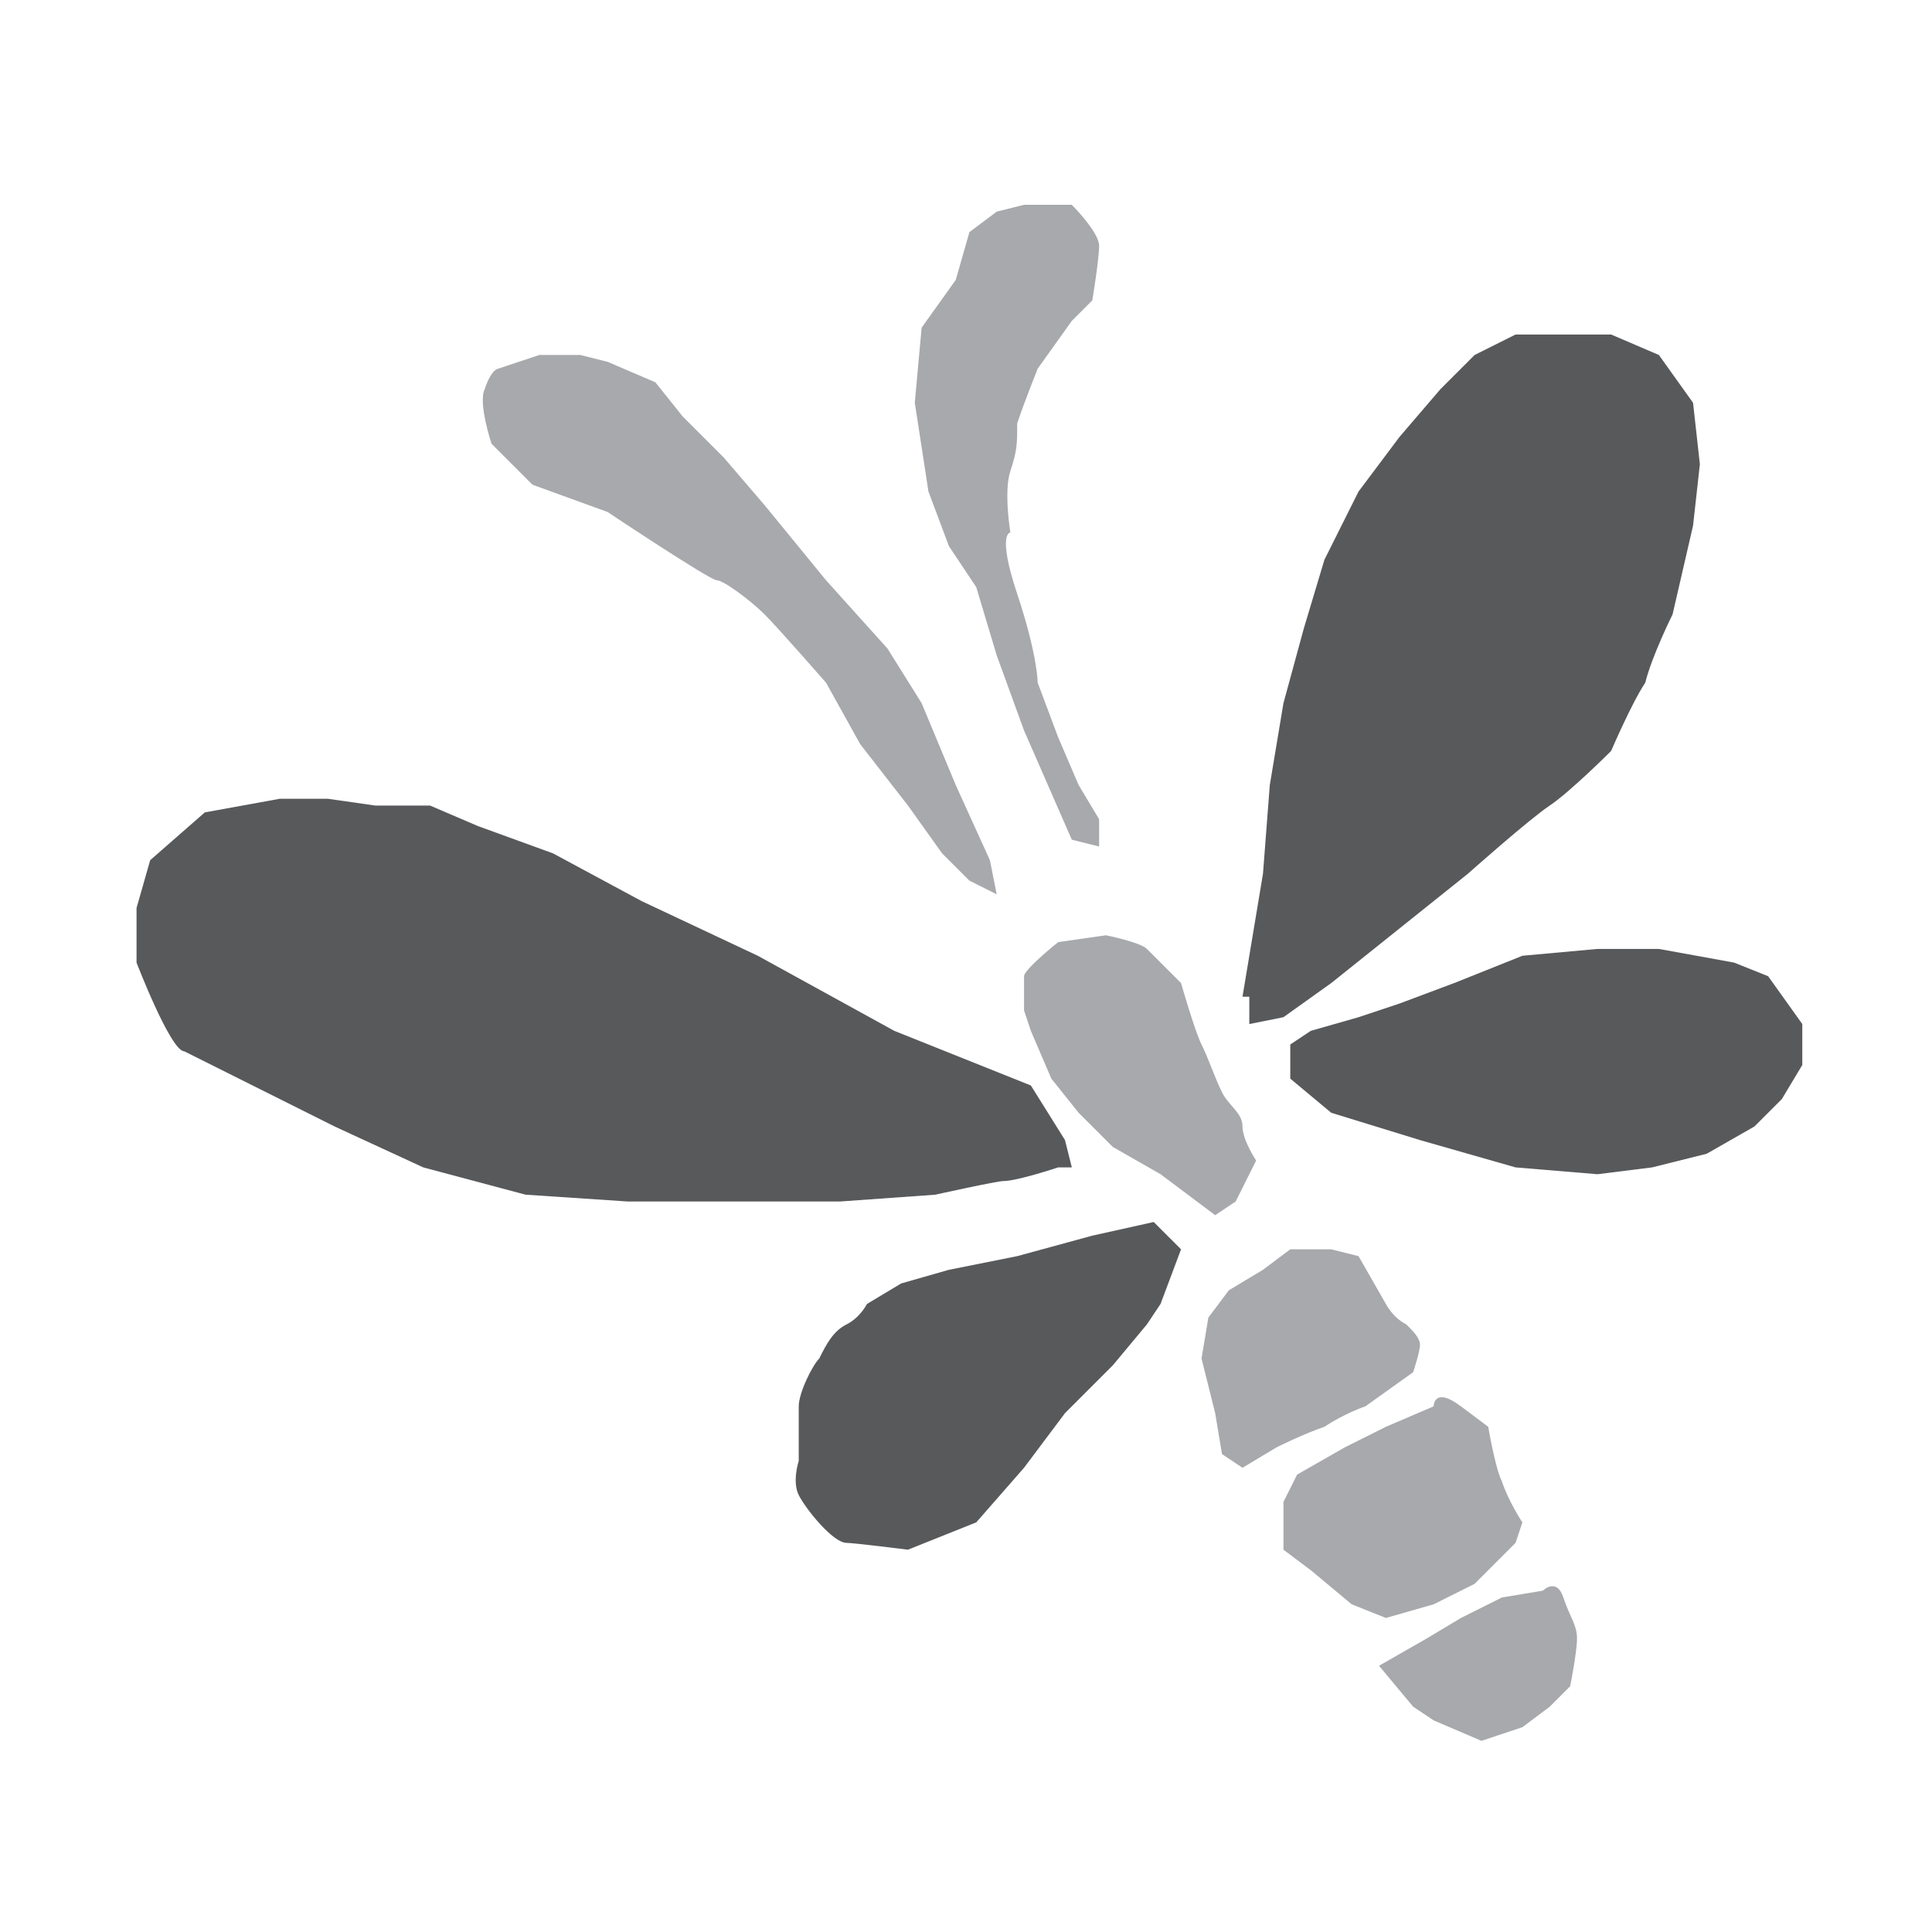 <?xml version="1.0" encoding="utf-8"?>
<!-- Generator: Adobe Illustrator 24.3.2, SVG Export Plug-In . SVG Version: 6.00 Build 0)  -->
<svg version="1.1" id="Layer_1" xmlns="http://www.w3.org/2000/svg" xmlns:xlink="http://www.w3.org/1999/xlink" x="0px" y="0px"
	 viewBox="0 0 28.3 28.3" style="enable-background:new 0 0 28.3 28.3;" xml:space="preserve">
<style type="text/css">
	.st0{fill:#58595B;}
	.st1{fill:#A7A9AC;}
</style>
<g>
	<path class="st0" d="M15.7,17.1l-0.1-0.4l-0.5-0.8l-2-0.8l-2-1.1l-1.7-0.8l-1.3-0.7L7,12.1l-0.7-0.3l-0.8,0l-0.7-0.1H4.1L3,11.9
		l-0.8,0.7L2,13.3l0,0.8c0,0,0.5,1.3,0.7,1.3c0.2,0.1,0.8,0.4,0.8,0.4l1.4,0.7l1.3,0.6l1.5,0.4l1.5,0.1c0,0,1,0,1.4,0s1.7,0,1.7,0
		l1.4-0.1c0,0,0.9-0.2,1-0.2c0.2,0,0.8-0.2,0.8-0.2L15.7,17.1z"/>
	<path class="st0" d="M16.9,17.9L16,18.1l-1.1,0.3l-1,0.2l-0.7,0.2l-0.5,0.3c0,0-0.1,0.2-0.3,0.3c-0.2,0.1-0.3,0.3-0.4,0.5
		c-0.1,0.1-0.3,0.5-0.3,0.7s0,0.8,0,0.8s-0.1,0.3,0,0.5c0.1,0.2,0.5,0.7,0.7,0.7c0.1,0,0.9,0.1,0.9,0.1l1-0.4l0.7-0.8l0.6-0.8
		l0.7-0.7l0.5-0.6l0.2-0.3l0.3-0.8L16.9,17.9z"/>
	<path class="st0" d="M18.2,14.6l0.3-1.8l0.1-1.3l0.2-1.2l0.3-1.1l0.3-1l0.5-1l0.6-0.8l0.6-0.7l0.5-0.5l0.6-0.3l0.7,0h0.7l0.7,0.3
		l0.5,0.7l0.1,0.9l-0.1,0.9l-0.3,1.3c0,0-0.3,0.6-0.4,1c-0.2,0.3-0.5,1-0.5,1s-0.6,0.6-0.9,0.8s-1.2,1-1.2,1l-1,0.8l-1,0.8l-0.7,0.5
		l-0.5,0.1V14.6z"/>
	<polygon class="st0" points="18.9,15.8 19.5,16.3 20.8,16.7 22.2,17.1 23.4,17.2 24.2,17.1 25,16.9 25.7,16.5 26.1,16.1 26.4,15.6 
		26.4,15 25.9,14.3 25.4,14.1 24.3,13.9 23.4,13.9 22.3,14 21.3,14.4 20.5,14.7 19.9,14.9 19.2,15.1 18.9,15.3 	"/>
	<path class="st1" d="M17.8,17.8L17,17.2l-0.7-0.4l-0.5-0.5l-0.4-0.5l-0.3-0.7L15,14.8c0,0,0-0.4,0-0.5c0-0.1,0.5-0.5,0.5-0.5
		l0.7-0.1c0,0,0.5,0.1,0.6,0.2c0.1,0.1,0.5,0.5,0.5,0.5s0.2,0.7,0.3,0.9c0.1,0.2,0.2,0.5,0.3,0.7s0.3,0.3,0.3,0.5
		c0,0.2,0.2,0.5,0.2,0.5l-0.3,0.6L17.8,17.8z"/>
	<path class="st1" d="M17.9,21.3l-0.1-0.6l-0.2-0.8l0.1-0.6l0.3-0.4l0.5-0.3l0.4-0.3l0.6,0l0.4,0.1l0.4,0.7c0,0,0.1,0.2,0.3,0.3
		c0.1,0.1,0.2,0.2,0.2,0.3c0,0.1-0.1,0.4-0.1,0.4L20,20.6c0,0-0.3,0.1-0.6,0.3c-0.3,0.1-0.7,0.3-0.7,0.3l-0.5,0.3L17.9,21.3z"/>
	<path class="st1" d="M19.8,23.5l-0.6-0.5l-0.4-0.3L18.8,22l0.2-0.4l0.7-0.4l0.6-0.3l0.7-0.3c0,0,0-0.3,0.4,0s0.4,0.3,0.4,0.3
		s0.1,0.6,0.2,0.8c0.1,0.3,0.3,0.6,0.3,0.6l-0.1,0.3l-0.6,0.6l-0.6,0.3l-0.7,0.2L19.8,23.5z"/>
	<path class="st1" d="M20.2,24.4l0.7-0.4l0.5-0.3l0.6-0.3l0.6-0.1c0,0,0.2-0.2,0.3,0.1s0.2,0.4,0.2,0.6s-0.1,0.7-0.1,0.7l-0.3,0.3
		l-0.4,0.3l-0.6,0.2l-0.7-0.3l-0.3-0.2L20.2,24.4z"/>
	<path class="st1" d="M14.5,12.6l-0.5-1.1l-0.5-1.2L13,9.5l-0.9-1l-0.9-1.1l-0.6-0.7l-0.6-0.6L9.6,5.6L8.9,5.3L8.5,5.2H7.9L7.3,5.4
		c0,0-0.1,0-0.2,0.3C7,5.9,7.2,6.5,7.2,6.5l0.6,0.6l1.1,0.4c0,0,1.5,1,1.6,1s0.5,0.3,0.7,0.5c0.2,0.2,0.9,1,0.9,1l0.5,0.9l0.7,0.9
		l0.5,0.7l0.4,0.4l0.4,0.2L14.5,12.6z"/>
	<path class="st1" d="M15.7,12.3L15,10.7l-0.4-1.1l-0.3-1L13.9,8l-0.3-0.8l-0.2-1.3l0.1-1.1L14,4.1l0.2-0.7l0.4-0.3L15,3l0.7,0
		c0,0,0.4,0.4,0.4,0.6S16,4.4,16,4.4l-0.3,0.3l-0.5,0.7c0,0-0.2,0.5-0.3,0.8c0,0.3,0,0.4-0.1,0.7s0,0.9,0,0.9s-0.2,0,0.1,0.9
		c0.3,0.9,0.3,1.3,0.3,1.3l0.3,0.8l0.3,0.7l0.3,0.5l0,0.4L15.7,12.3z"/>
</g>
</svg>
